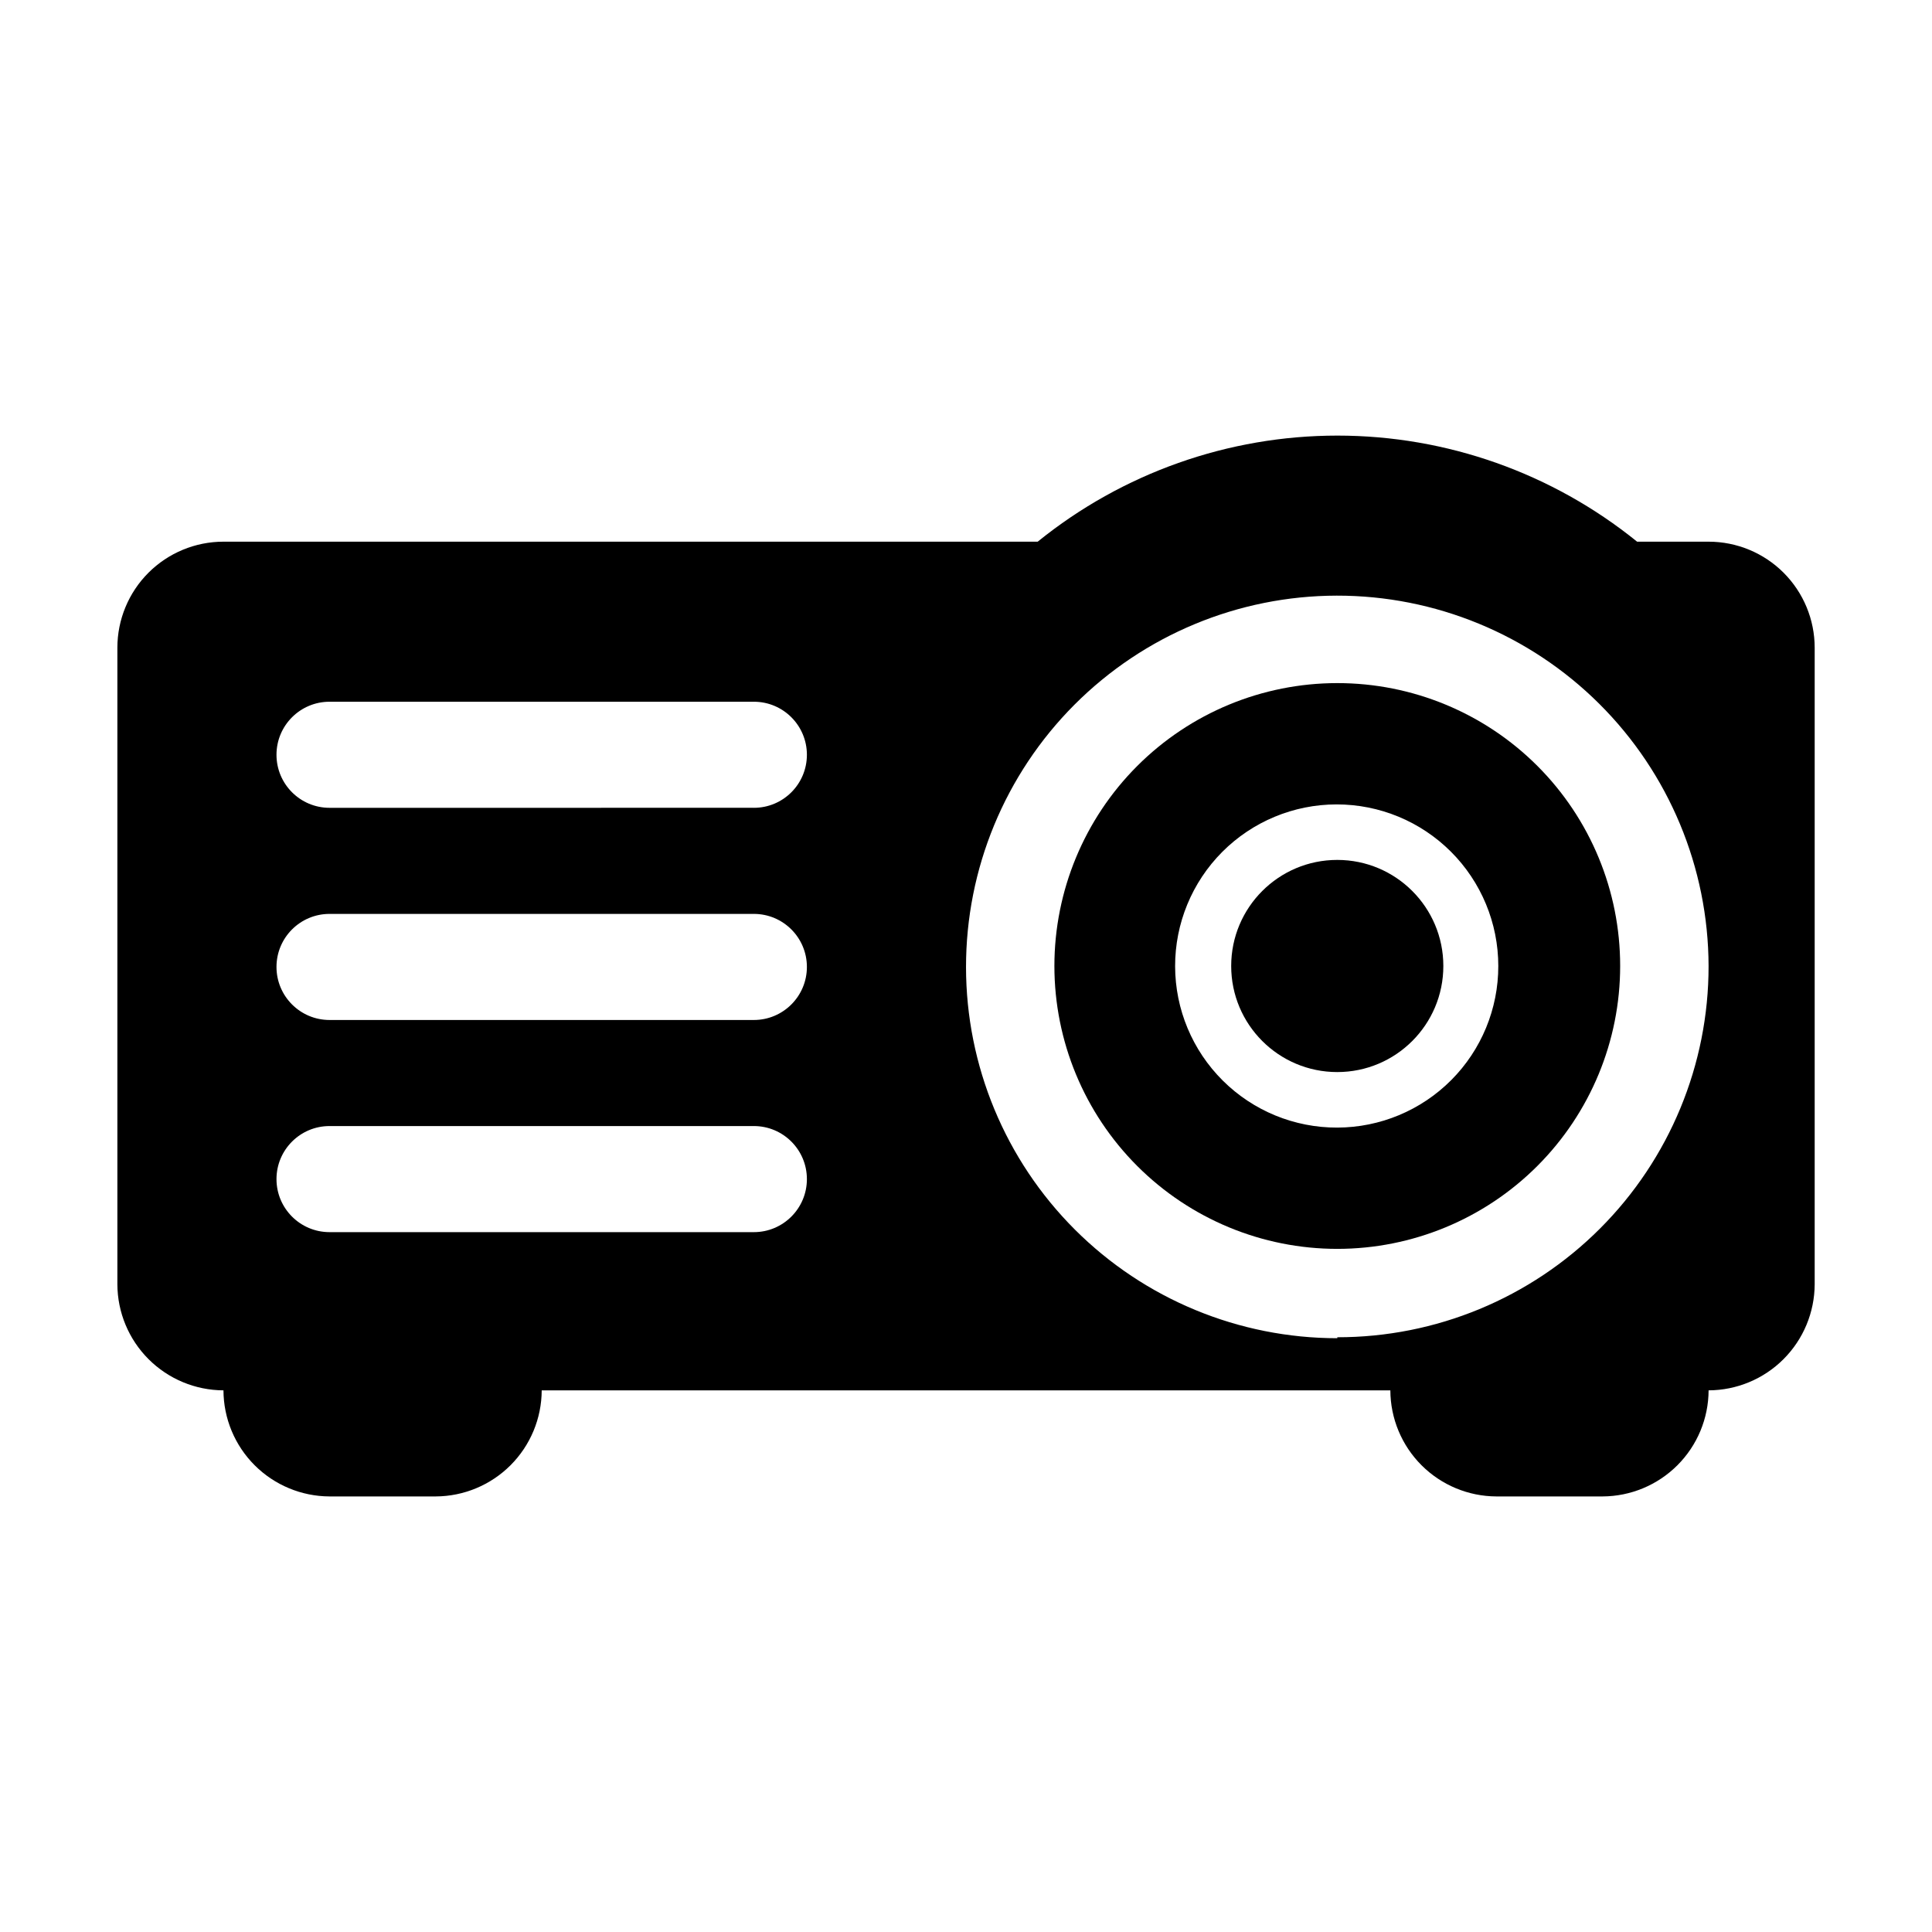 <?xml version="1.0" encoding="UTF-8"?>
<!-- Uploaded to: SVG Repo, www.svgrepo.com, Generator: SVG Repo Mixer Tools -->
<svg fill="#000000" width="800px" height="800px" version="1.1" viewBox="144 144 512 512" xmlns="http://www.w3.org/2000/svg">
 <g>
  <path d="m596.79 287.55h-18.941c-22.477-18.188-50.512-28.113-79.426-28.113-28.914 0-56.949 9.926-79.426 28.113h-215.78c-7.457 0-14.605 2.965-19.879 8.234-5.273 5.273-8.234 12.422-8.234 19.879v168.68c0.027 7.449 2.996 14.582 8.262 19.848 5.269 5.269 12.402 8.238 19.852 8.266 0.027 7.449 2.996 14.582 8.262 19.848s12.402 8.238 19.852 8.266h28.113c7.445-0.027 14.582-3 19.848-8.266s8.238-12.398 8.262-19.848h224.9c0.027 7.449 2.996 14.582 8.262 19.848 5.266 5.266 12.402 8.238 19.852 8.266h28.113c7.445-0.027 14.582-3 19.848-8.266 5.266-5.266 8.238-12.398 8.262-19.848 7.449-0.027 14.586-2.996 19.852-8.266 5.266-5.266 8.234-12.398 8.262-19.848v-168.68c0-7.457-2.961-14.605-8.234-19.879-5.269-5.269-12.422-8.234-19.879-8.234zm-253.01 182.98h-112.45c-7.766 0-14.059-6.293-14.059-14.055 0-7.766 6.293-14.059 14.059-14.059h112.45c7.762 0 14.055 6.293 14.055 14.059 0 7.762-6.293 14.055-14.055 14.055zm0-56.227-112.45 0.004c-7.766 0-14.059-6.297-14.059-14.059s6.293-14.055 14.059-14.055h112.45c7.762 0 14.055 6.293 14.055 14.055s-6.293 14.059-14.055 14.059zm0-56.227-112.45 0.004c-7.766 0-14.059-6.293-14.059-14.059 0-7.762 6.293-14.055 14.059-14.055h112.45c7.762 0 14.055 6.293 14.055 14.055 0 7.766-6.293 14.059-14.055 14.059zm154.62 140.56-0.004 0.004c-26.078 0-51.094-10.355-69.543-28.789-18.449-18.434-28.828-43.441-28.848-69.52-0.023-26.082 10.309-51.105 28.73-69.57 18.418-18.469 43.414-28.863 69.496-28.91 26.078-0.043 51.113 10.27 69.594 28.672 18.48 18.402 28.898 43.391 28.965 69.473 0.027 26.102-10.328 51.145-28.789 69.602-18.457 18.461-43.5 28.816-69.605 28.789z"/>
  <path d="m498.39 325.03c-19.879 0-38.949 7.898-53.008 21.957-14.059 14.059-21.957 33.129-21.957 53.012s7.898 38.949 21.957 53.008c14.059 14.059 33.129 21.957 53.008 21.957 19.883 0 38.953-7.898 53.012-21.957 14.059-14.059 21.957-33.125 21.957-53.008 0.012-19.887-7.879-38.965-21.941-53.027-14.062-14.059-33.141-21.953-53.027-21.941zm0 117.79v0.004c-11.363 0.039-22.281-4.441-30.34-12.457-8.062-8.012-12.605-18.902-12.633-30.266-0.027-11.367 4.465-22.277 12.488-30.332 8.023-8.051 18.918-12.582 30.285-12.594 11.367-0.016 22.27 4.492 30.312 12.523 8.043 8.031 12.562 18.934 12.562 30.301 0.012 11.336-4.473 22.211-12.477 30.242-8 8.027-18.863 12.555-30.199 12.582z"/>
  <path d="m526.5 400c0 15.523-12.586 28.109-28.113 28.109-15.523 0-28.109-12.586-28.109-28.109 0-15.527 12.586-28.113 28.109-28.113 15.527 0 28.113 12.586 28.113 28.113"/>
 </g>
</svg>